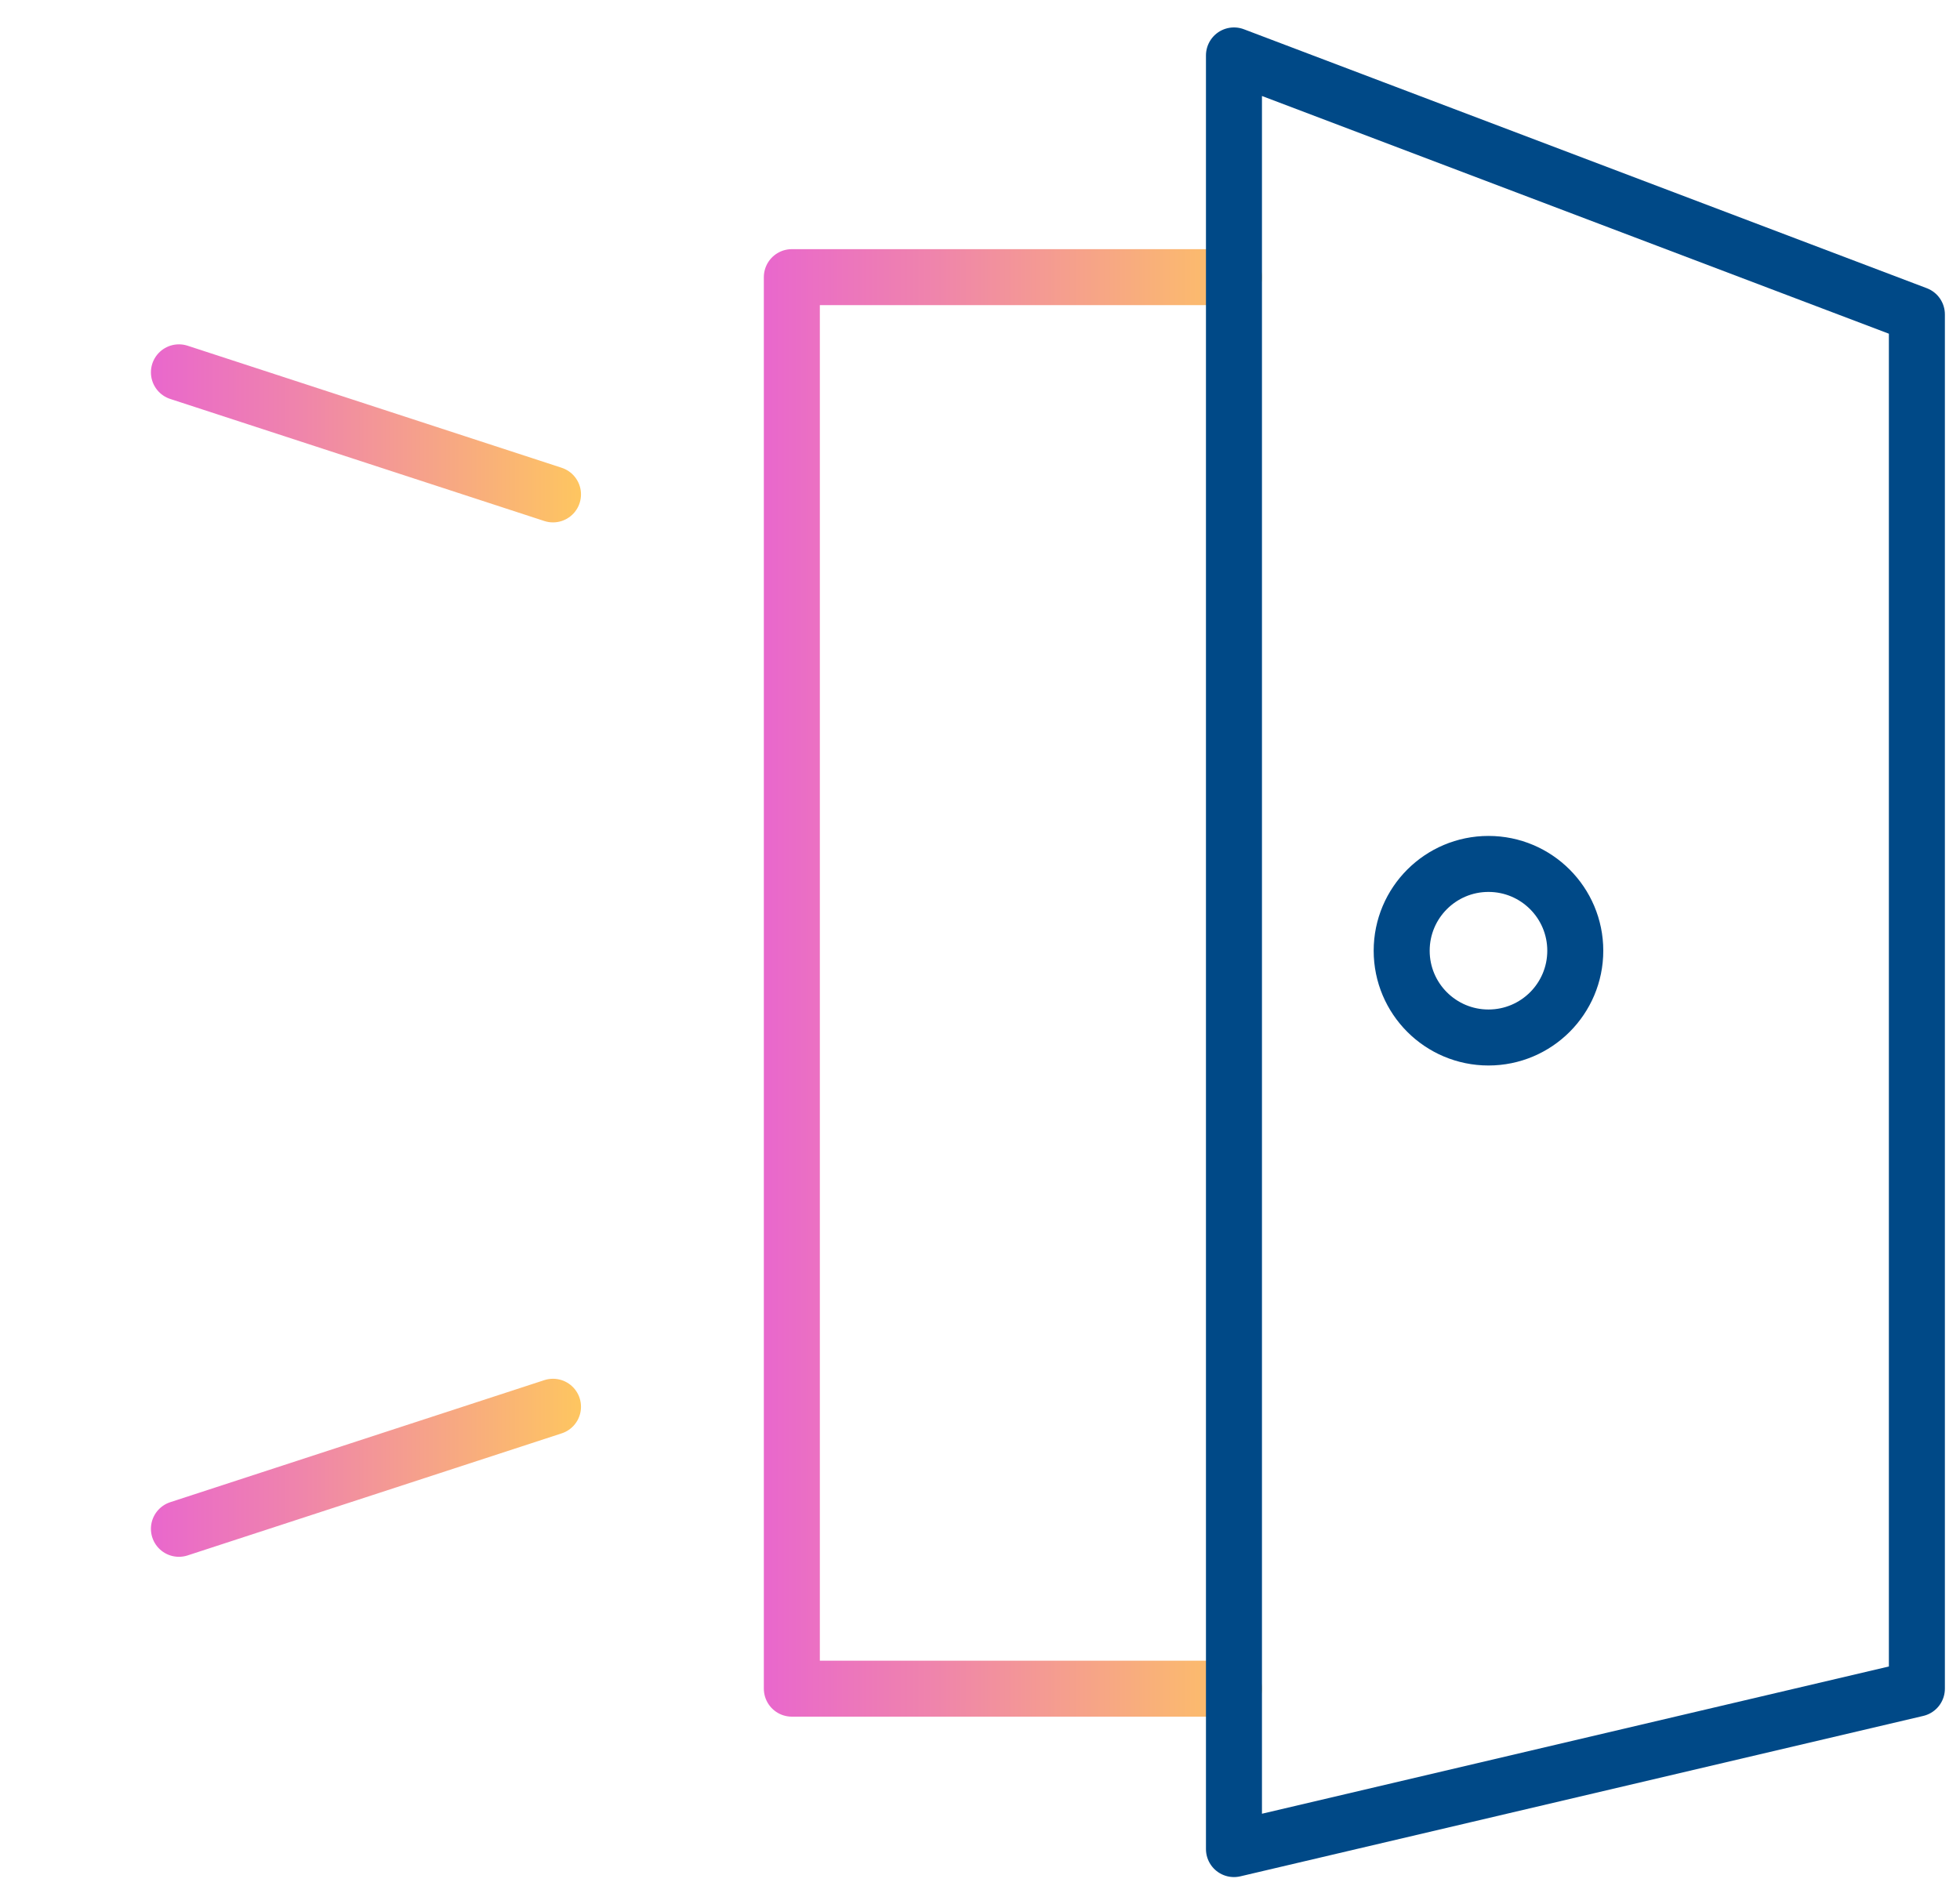 <?xml version="1.0" encoding="UTF-8"?>
<svg width="70px" height="68px" viewBox="0 0 70 68" version="1.1" xmlns="http://www.w3.org/2000/svg" xmlns:xlink="http://www.w3.org/1999/xlink">
    <title>Career dev 2</title>
    <defs>
        <linearGradient x1="-6.333%" y1="50%" x2="106.333%" y2="50%" id="linearGradient-1">
            <stop stop-color="#E967CD" offset="0%"></stop>
            <stop stop-color="#EF84AC" offset="34%"></stop>
            <stop stop-color="#FEC660" offset="100%"></stop>
        </linearGradient>
        <linearGradient x1="-5.371%" y1="50%" x2="105.371%" y2="50%" id="linearGradient-2">
            <stop stop-color="#E967CD" offset="0%"></stop>
            <stop stop-color="#EF84AC" offset="34%"></stop>
            <stop stop-color="#FEC660" offset="100%"></stop>
        </linearGradient>
        <linearGradient x1="-7.485%" y1="50%" x2="107.485%" y2="50%" id="linearGradient-3">
            <stop stop-color="#E967CD" offset="0%"></stop>
            <stop stop-color="#EF84AC" offset="34%"></stop>
            <stop stop-color="#FEC660" offset="100%"></stop>
        </linearGradient>
    </defs>
    <g id="Icons-Export" stroke="none" stroke-width="1" fill="none" fill-rule="evenodd" stroke-linecap="round" stroke-linejoin="round">
        <g id="ICONS" transform="translate(-4, 1)" stroke-width="2">
            <g id="Career-dev-2" transform="translate(5, 0)">
                <polyline id="Path" stroke="url(#linearGradient-1)" points="43.07 8.9 27.28 8.9 27.28 59.32 43.07 59.32"></polyline>
                <polygon id="Path" stroke="#004987" points="67.46 10.23 43.07 0.98 43.07 65.05 67.46 59.32"></polygon>
                <circle id="Oval" stroke="#004987" cx="52.16" cy="32.96" r="3.1"></circle>
                <line x1="18.75" y1="32.96" x2="0.13" y2="32.96" id="Path" stroke="url(#linearGradient-2)"></line>
                <line x1="18.75" y1="16.66" x2="5.39" y2="12.3" id="Path" stroke="url(#linearGradient-3)"></line>
                <line x1="18.75" y1="49.25" x2="5.39" y2="53.61" id="Path" stroke="url(#linearGradient-3)"></line>
            </g>
        </g>
    </g>
</svg>